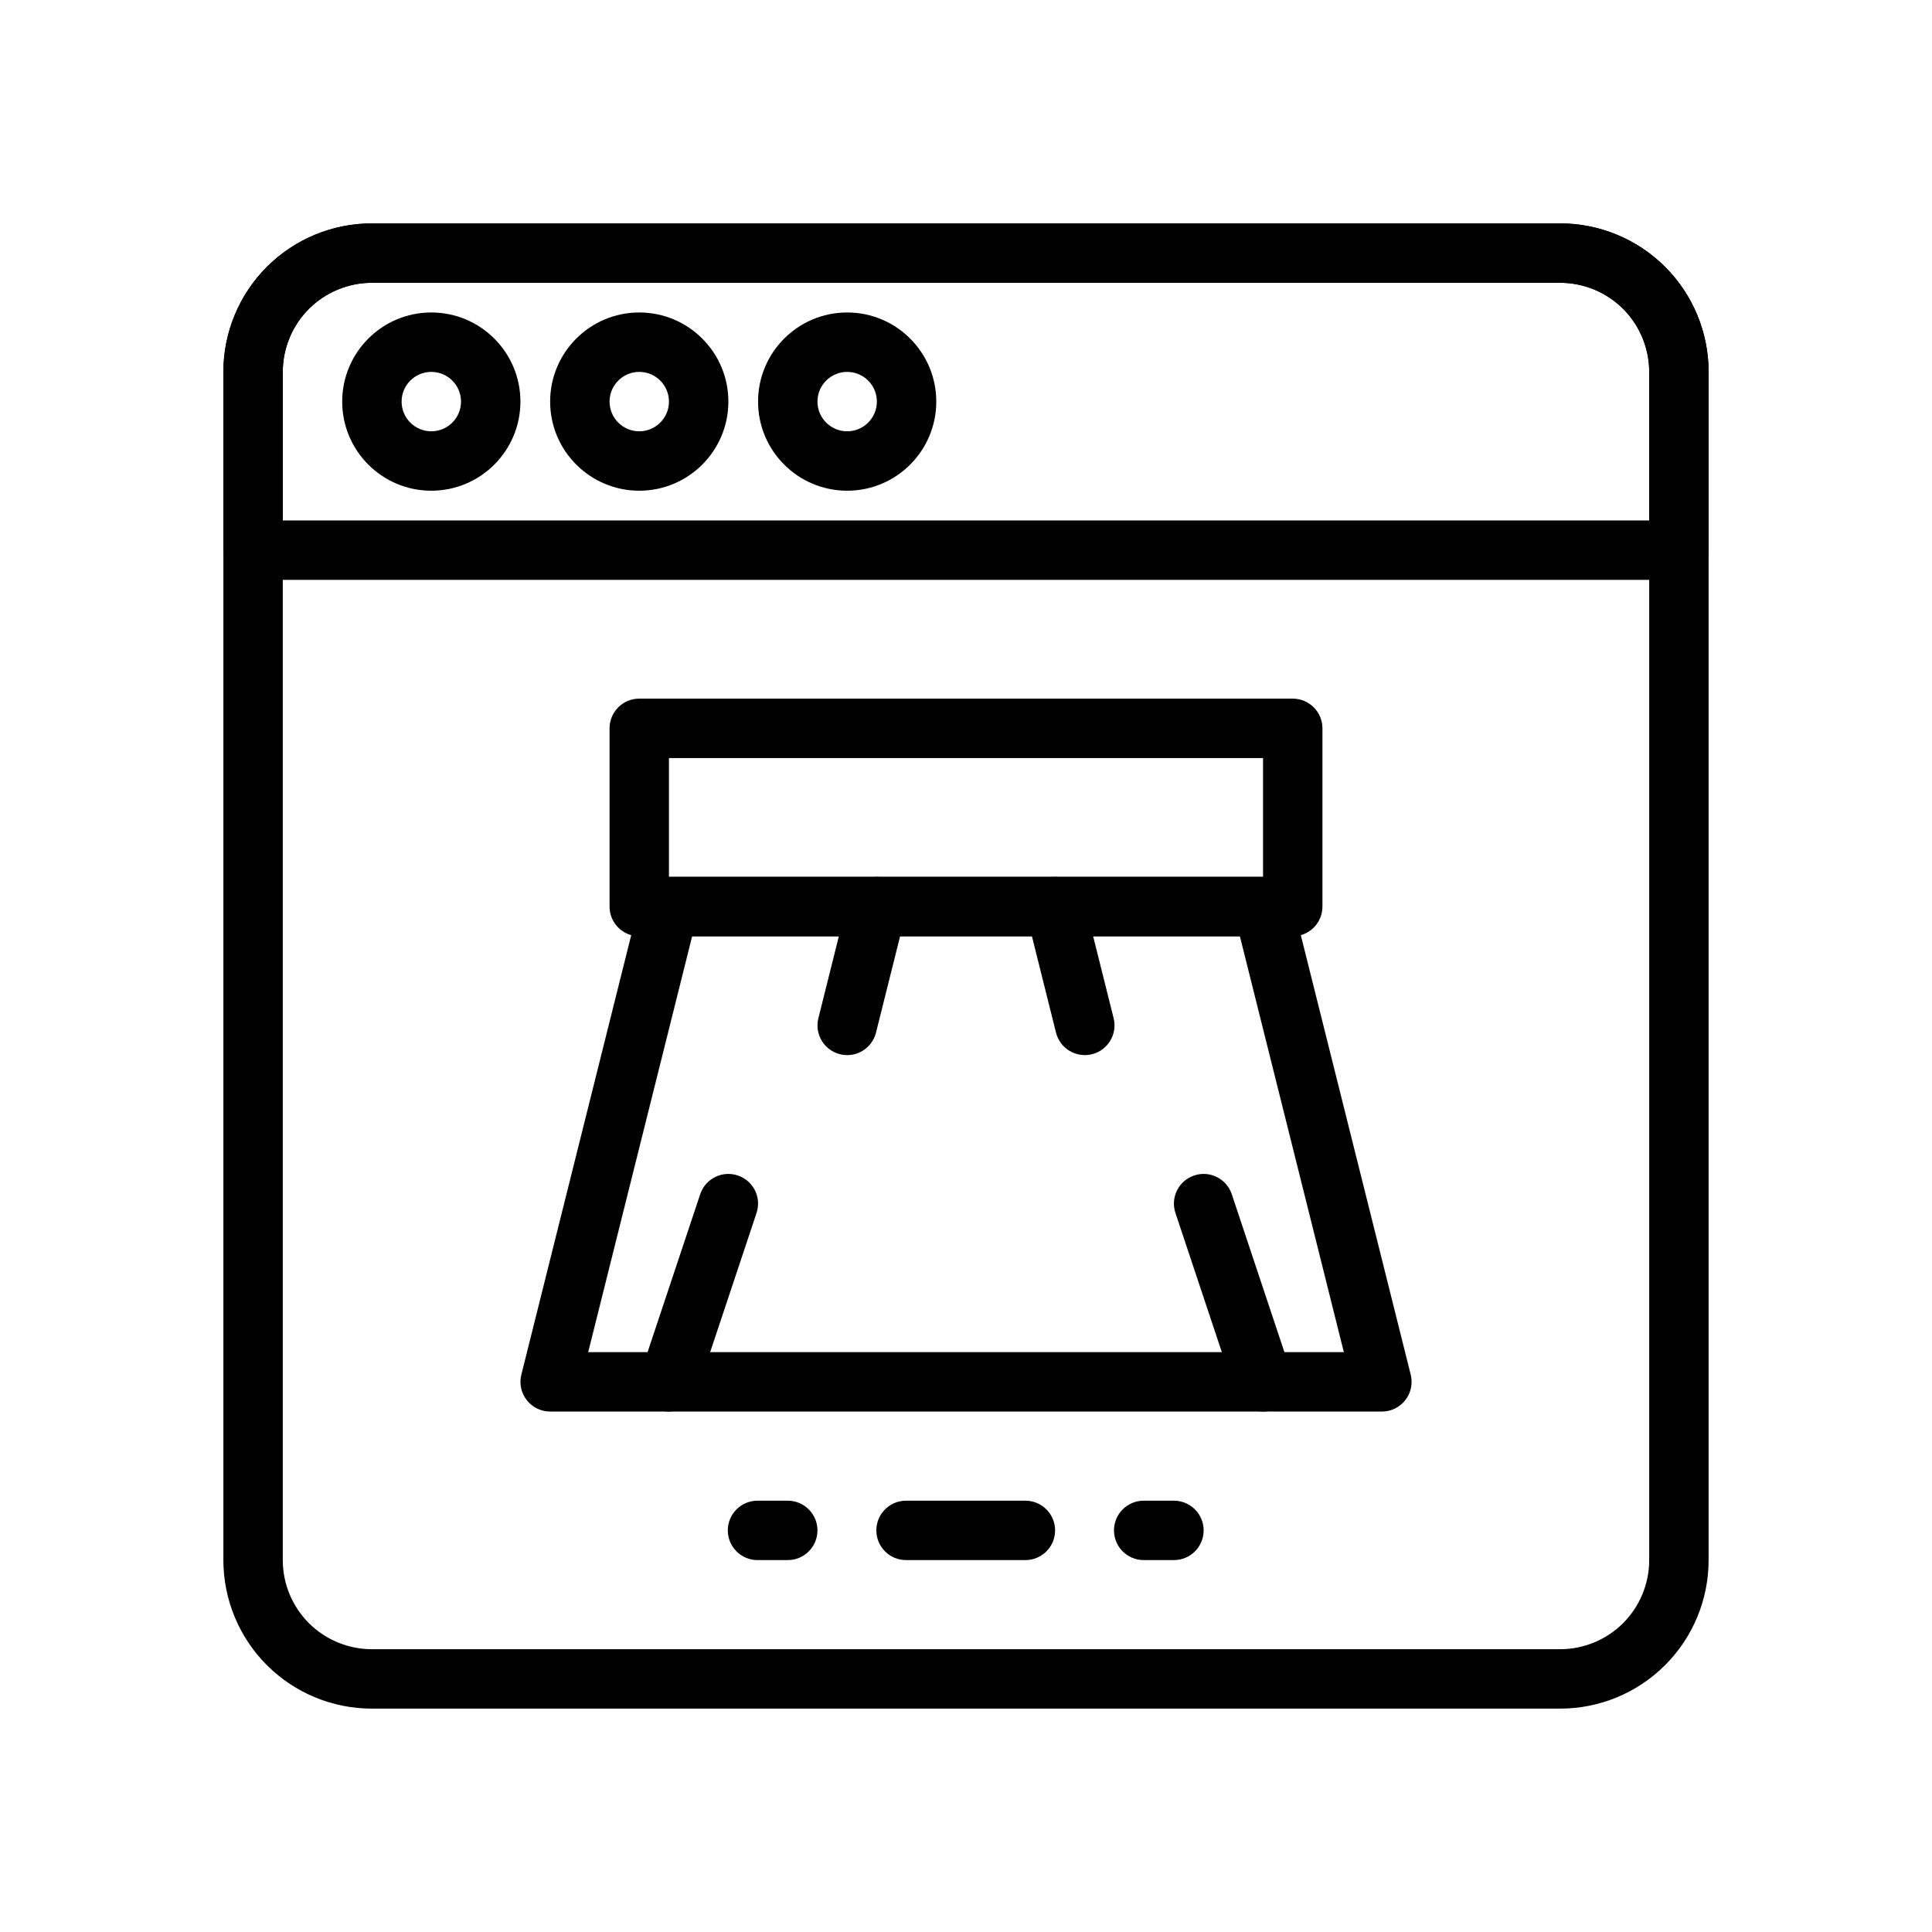 <?xml version="1.0" encoding="UTF-8"?>
<!-- The Best Svg Icon site in the world: iconSvg.co, Visit us! https://iconsvg.co -->
<svg fill="#000000" width="800px" height="800px" version="1.1" viewBox="144 144 512 512" xmlns="http://www.w3.org/2000/svg">
 <g fill-rule="evenodd">
  <path d="m596.8 242.56c0-10.438-4.141-20.453-11.527-27.836-7.383-7.383-17.395-11.523-27.836-11.523h-314.88c-10.438 0-20.453 4.141-27.836 11.523-7.383 7.383-11.523 17.398-11.523 27.836v314.88c0 10.441 4.141 20.453 11.523 27.836 7.383 7.387 17.398 11.527 27.836 11.527h314.88c10.441 0 20.453-4.141 27.836-11.527 7.387-7.383 11.527-17.395 11.527-27.836zm-15.746 0v314.88c0 6.269-2.488 12.266-6.91 16.707-4.441 4.422-10.438 6.91-16.707 6.91h-314.88c-6.266 0-12.266-2.488-16.703-6.91-4.426-4.441-6.914-10.438-6.914-16.707v-314.88c0-6.266 2.488-12.266 6.914-16.703 4.438-4.426 10.438-6.914 16.703-6.914h314.88c6.269 0 12.266 2.488 16.707 6.914 4.422 4.438 6.91 10.438 6.91 16.703z"/>
  <path d="m596.8 242.56c0-10.438-4.141-20.453-11.527-27.836-7.383-7.383-17.395-11.523-27.836-11.523h-314.88c-10.438 0-20.453 4.141-27.836 11.523-7.383 7.383-11.523 17.398-11.523 27.836v47.23c0 4.348 3.523 7.875 7.871 7.875h377.86c4.348 0 7.875-3.527 7.875-7.875zm-15.746 0v39.359h-362.11v-39.359c0-6.266 2.488-12.266 6.914-16.703 4.438-4.426 10.438-6.914 16.703-6.914h314.88c6.269 0 12.266 2.488 16.707 6.914 4.422 4.438 6.91 10.438 6.91 16.703z"/>
  <path d="m258.3 226.81c-13.035 0-23.613 10.582-23.613 23.617 0 13.035 10.578 23.617 23.613 23.617 13.039 0 23.617-10.582 23.617-23.617 0-13.035-10.578-23.617-23.617-23.617zm0 15.746c4.348 0 7.875 3.527 7.875 7.871 0 4.348-3.527 7.871-7.875 7.871-4.344 0-7.871-3.523-7.871-7.871 0-4.344 3.527-7.871 7.871-7.871z"/>
  <path d="m313.41 226.81c-13.035 0-23.617 10.582-23.617 23.617 0 13.035 10.582 23.617 23.617 23.617s23.617-10.582 23.617-23.617c0-13.035-10.582-23.617-23.617-23.617zm0 15.746c4.344 0 7.871 3.527 7.871 7.871 0 4.348-3.527 7.871-7.871 7.871s-7.871-3.523-7.871-7.871c0-4.344 3.527-7.871 7.871-7.871z"/>
  <path d="m368.51 226.81c-13.039 0-23.617 10.582-23.617 23.617 0 13.035 10.578 23.617 23.617 23.617 13.035 0 23.613-10.582 23.613-23.617 0-13.035-10.578-23.617-23.613-23.617zm0 15.746c4.344 0 7.871 3.527 7.871 7.871 0 4.348-3.527 7.871-7.871 7.871-4.348 0-7.875-3.523-7.875-7.871 0-4.344 3.527-7.871 7.875-7.871z"/>
  <path d="m384.11 557.44h31.629c4.348 0 7.871-3.523 7.871-7.871 0-4.344-3.523-7.871-7.871-7.871h-31.629c-4.348 0-7.871 3.527-7.871 7.871 0 4.348 3.523 7.871 7.871 7.871z"/>
  <path d="m447.09 557.44h8.012c4.348 0 7.875-3.523 7.875-7.871 0-4.344-3.527-7.871-7.875-7.871h-8.012c-4.348 0-7.871 3.527-7.871 7.871 0 4.348 3.523 7.871 7.871 7.871z"/>
  <path d="m344.75 557.44h8.012c4.348 0 7.871-3.523 7.871-7.871 0-4.344-3.523-7.871-7.871-7.871h-8.012c-4.348 0-7.875 3.527-7.875 7.871 0 4.348 3.527 7.871 7.875 7.871z"/>
  <path d="m494.46 337.02c0-4.348-3.523-7.875-7.871-7.875h-173.18c-4.344 0-7.871 3.527-7.871 7.875v47.23c0 4.348 3.527 7.871 7.871 7.871h173.18c4.348 0 7.871-3.523 7.871-7.871zm-15.742 7.871v31.488h-157.44v-31.488z"/>
  <path d="m486.36 382.35c-0.883-3.508-4.031-5.965-7.637-5.965h-157.44c-3.606 0-6.754 2.457-7.637 5.965l-31.484 125.95c-0.586 2.348-0.066 4.836 1.43 6.754 1.496 1.906 3.781 3.023 6.203 3.023h220.42c2.426 0 4.707-1.117 6.203-3.023 1.496-1.918 2.016-4.406 1.434-6.754zm-13.777 9.777 27.551 110.21h-200.26l27.551-110.21z"/>
  <path d="m415.98 386.16 7.871 31.488c1.055 4.219 5.336 6.785 9.539 5.731 4.219-1.055 6.785-5.336 5.731-9.543l-7.871-31.488c-1.055-4.219-5.336-6.785-9.539-5.731-4.223 1.055-6.785 5.34-5.731 9.543z"/>
  <path d="m455.51 465.46 15.746 47.234c1.367 4.125 5.824 6.359 9.949 4.973 4.125-1.367 6.359-5.824 4.973-9.949l-15.742-47.23c-1.371-4.125-5.824-6.363-9.949-4.977-4.125 1.371-6.363 5.824-4.977 9.949z"/>
  <path d="m368.75 382.35-7.871 31.488c-1.055 4.207 1.512 8.488 5.731 9.543 4.203 1.055 8.484-1.512 9.539-5.731l7.875-31.488c1.055-4.203-1.512-8.488-5.731-9.543-4.207-1.055-8.488 1.512-9.543 5.731z"/>
  <path d="m329.56 460.49-15.742 47.23c-1.387 4.125 0.848 8.582 4.973 9.949 4.125 1.387 8.582-0.848 9.953-4.973l15.742-47.234c1.387-4.125-0.848-8.578-4.973-9.949-4.125-1.387-8.582 0.852-9.953 4.977z"/>
 </g>
</svg>